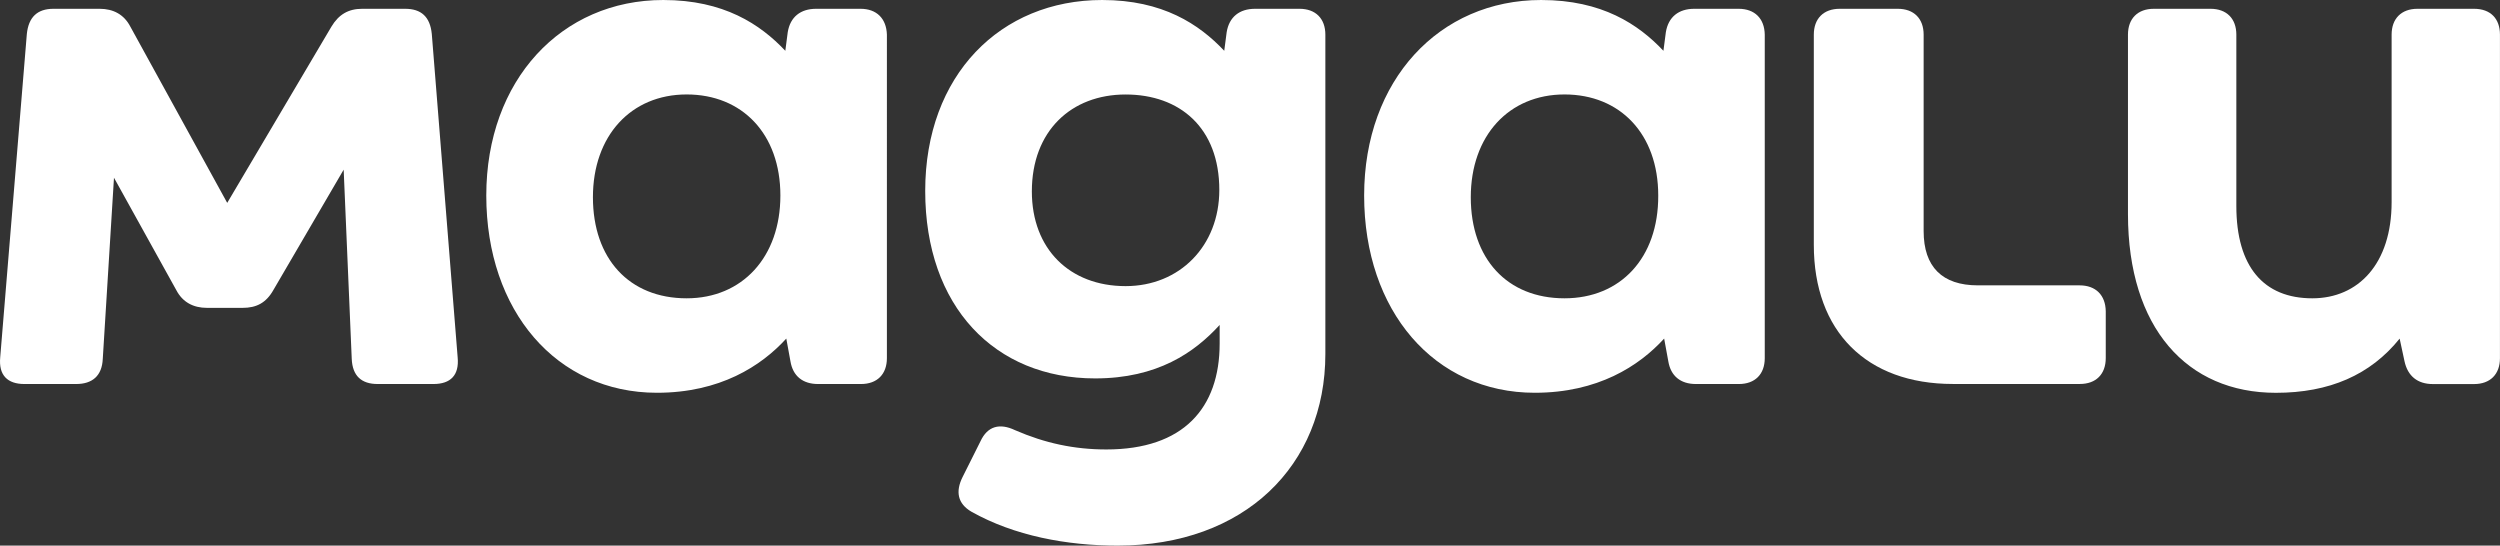 <?xml version="1.0" encoding="UTF-8"?> <svg xmlns="http://www.w3.org/2000/svg" id="logo" viewBox="0 0 588.65 128.47"><rect x="0" y="0" width="588.65" height="128.47" fill="#333333" stroke="none"/><path d="M582.56,2.07h-13.34c-3.79,0-6.09,2.3-6.09,6.09v39.43c0,14.49-7.82,22.65-18.68,22.65-11.44,0-17.88-7.42-17.88-21.73V8.16c0-3.79-2.3-6.09-6.09-6.09h-13.34c-3.79,0-6.09,2.3-6.09,6.09v42.25c0,26.84,13.91,42.08,34.83,42.08,12.59,0,22.25-4.2,29.14-12.76l1.15,5.35c.75,3.45,3.05,5.35,6.67,5.35h9.71c3.79,0,6.09-2.3,6.09-6.09V8.16c0-3.79-2.24-6.09-6.09-6.09Z" style="fill: #fff;"></path><path d="M489.67,67.19h-23.97c-8.39,0-12.76-4.37-12.76-12.76V8.16c0-3.79-2.3-6.09-6.09-6.09h-13.68c-3.79,0-6.09,2.3-6.09,6.09v49.49c0,20.35,12.36,32.76,32.76,32.76h29.89c3.79,0,6.09-2.3,6.09-6.09v-11.04c-.06-3.79-2.36-6.09-6.15-6.09Z" style="fill: #fff;"></path><path d="M101.67,7.99c-.4-4.02-2.47-5.92-6.27-5.92h-10.12c-3.22,0-5.52,1.32-7.24,4.2l-24.54,41.5L30.69,6.27c-1.49-2.87-4.02-4.2-7.24-4.2h-10.86c-3.79,0-5.86,1.95-6.27,5.92L.05,84.15c-.4,4.2,1.72,6.27,5.69,6.27h12.19c3.79,0,6.09-1.9,6.27-5.92l2.64-42.65,14.66,26.44c1.49,2.87,4.02,4.2,7.24,4.2h8.39c3.22,0,5.52-1.15,7.24-4.2l16.55-28.34,1.9,44.55c.17,4.02,2.3,5.92,6.09,5.92h13.16c4.02,0,6.09-2.07,5.69-6.27l-6.09-76.16Z" style="fill: #fff;"></path><path d="M409.37,2.07h-10.46c-3.62,0-6.09,1.9-6.67,5.52l-.57,4.37c-5.92-6.27-14.48-11.96-28.8-11.96-23.97,0-41.67,18.85-41.67,46.04s16.55,46.44,40.18,46.44c14.83,0,24.54-6.27,30.46-12.76l.98,5.35c.57,3.45,2.87,5.35,6.5,5.35h10.12c3.79,0,6.09-2.3,6.09-6.09V8.16c-.06-3.79-2.36-6.09-6.15-6.09ZM368.38,70.24c-13.51,0-22.07-9.31-22.07-23.8s8.97-24.2,22.07-24.2,22.07,9.31,22.07,23.8c.06,14.72-8.91,24.2-22.07,24.2Z" style="fill: #fff;"></path><path d="M305.96,2.07h-10.46c-3.62,0-6.09,1.9-6.67,5.52l-.57,4.37c-5.92-6.27-14.48-11.96-28.74-11.96-23.97,0-41.67,17.7-41.67,44.95s16.38,44.15,40.01,44.15c14.66,0,23.39-6.09,29.32-12.59v4.37c0,15.23-8.56,24.95-26.67,24.95-7.59,0-14.48-1.49-21.5-4.54-3.62-1.72-6.49-.98-8.16,2.64l-4.2,8.39c-1.72,3.45-1.15,6.27,2.07,8.16,10.12,5.69,22.47,7.99,34.43,7.99,29.89,0,48.92-18.85,48.92-45.12V8.16c0-3.79-2.3-6.09-6.09-6.09ZM265.03,67.37c-13.16,0-22.07-8.74-22.07-22.3,0-14.26,9.31-22.82,22.07-22.82s22.07,7.82,22.07,22.47c0,13.16-9.31,22.65-22.07,22.65Z" style="fill: #fff;"></path><path d="M202.61,2.07h-10.46c-3.62,0-6.09,1.9-6.67,5.52l-.57,4.37c-5.92-6.27-14.49-11.96-28.74-11.96-23.97,0-41.67,18.85-41.67,46.04s16.55,46.44,40.18,46.44c14.83,0,24.54-6.27,30.46-12.76l.98,5.35c.57,3.45,2.87,5.35,6.5,5.35h10.12c3.79,0,6.09-2.3,6.09-6.09V8.16c-.12-3.79-2.41-6.09-6.21-6.09ZM161.68,70.24c-13.51,0-22.07-9.31-22.07-23.8s8.97-24.2,22.07-24.2,22.07,9.31,22.07,23.8-8.97,24.2-22.07,24.2Z" style="fill: #fff;"></path></svg> 
